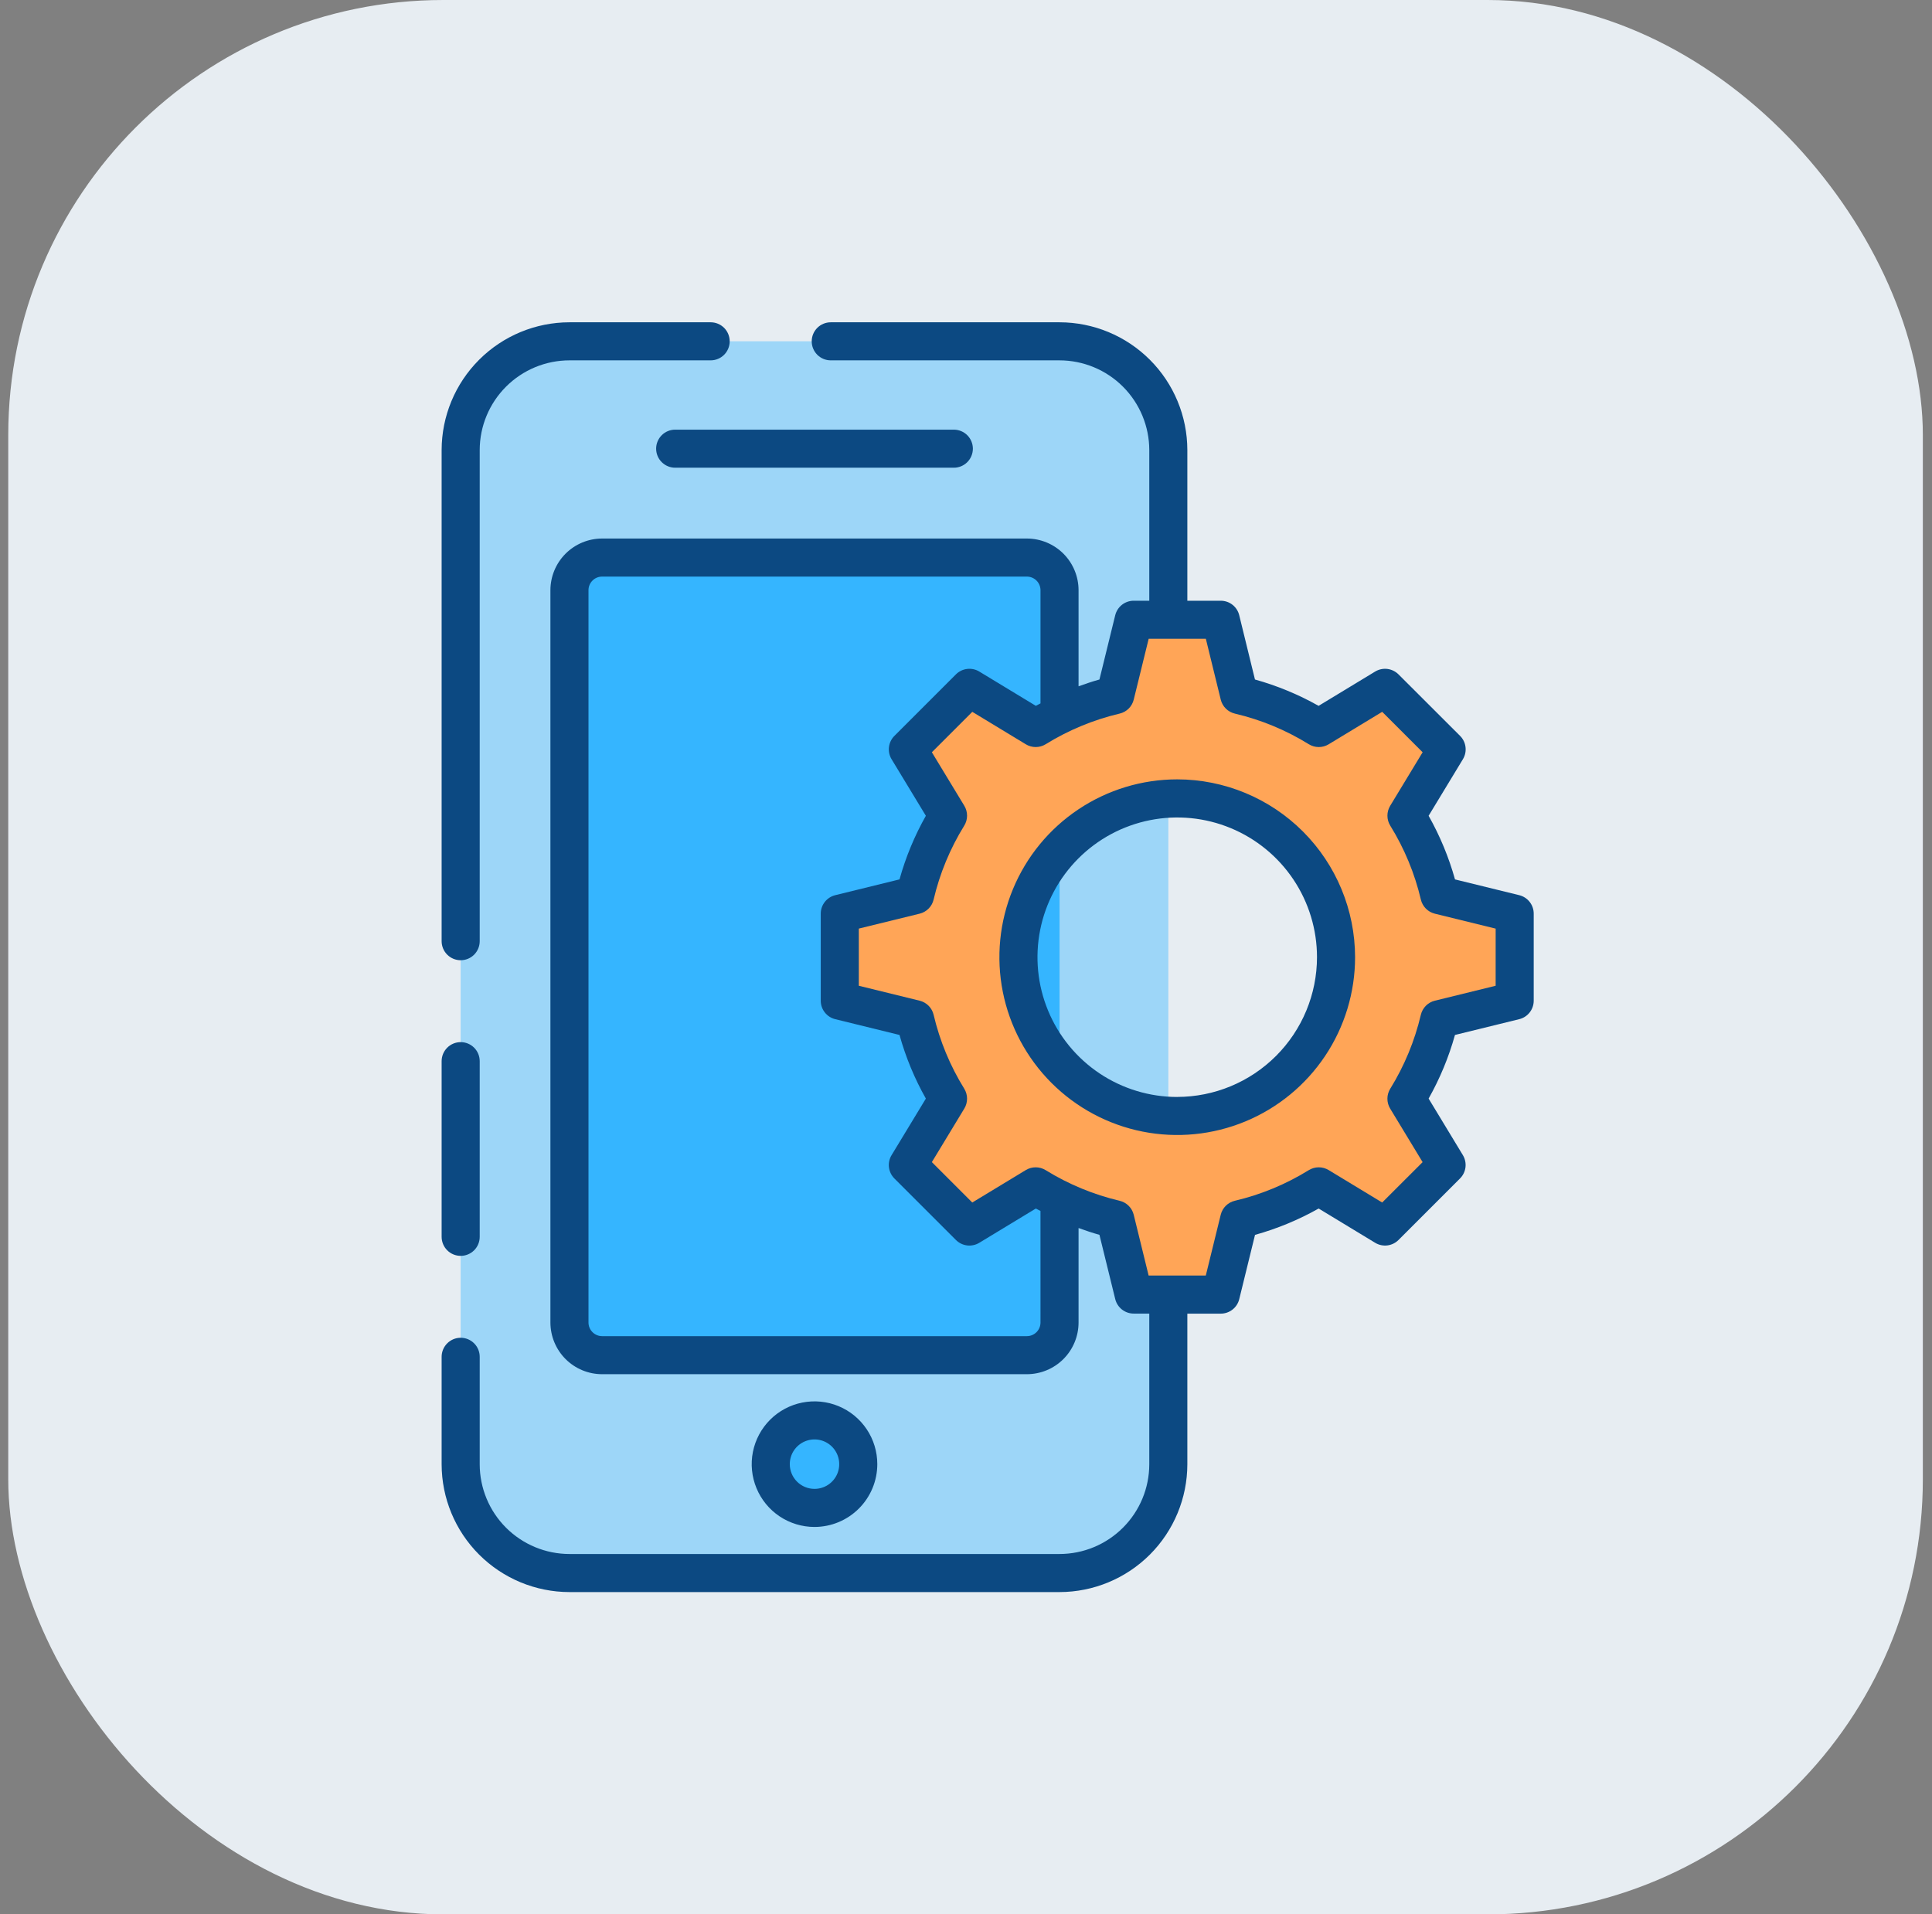 <svg width="111" height="110" viewBox="0 0 111 110" fill="none" xmlns="http://www.w3.org/2000/svg">
<rect x="0" y="0" width="111" height="110" fill="#808080" stroke="none"/>
<rect x="0.474" width="110" height="110" rx="25" fill="#E7EDF2"/>
<path d="M60.876 19.61H32.715C29.264 19.61 26.465 22.409 26.465 25.86V84.141C26.465 87.593 29.264 90.391 32.715 90.391H60.876C64.328 90.391 67.126 87.593 67.126 84.141V25.86C67.126 22.409 64.328 19.61 60.876 19.61Z" fill="#9DD6F8"/>
<path d="M60.876 75.996V33.913C60.876 32.878 60.036 32.038 59.001 32.038H34.59C33.554 32.038 32.715 32.878 32.715 33.913V75.996C32.715 77.032 33.554 77.871 34.59 77.871H59.001C60.036 77.871 60.876 77.032 60.876 75.996Z" fill="#35B5FF"/>
<path d="M46.796 86.645C48.185 86.645 49.31 85.519 49.31 84.131C49.31 82.742 48.185 81.616 46.796 81.616C45.407 81.616 44.282 82.742 44.282 84.131C44.282 85.519 45.407 86.645 46.796 86.645Z" fill="#35B5FF"/>
<path d="M87.023 57.5V52.5L82.698 51.437C82.317 49.822 81.678 48.28 80.805 46.869L83.111 43.056L79.58 39.525L75.767 41.831C74.356 40.958 72.813 40.319 71.198 39.937L70.136 35.612H65.136L64.073 39.937C62.459 40.319 60.916 40.958 59.505 41.831L55.692 39.525L52.161 43.056L54.467 46.869C53.594 48.28 52.955 49.822 52.574 51.437L48.248 52.5V57.5L52.574 58.562C52.955 60.177 53.594 61.72 54.467 63.131L52.161 66.944L55.692 70.475L59.505 68.169C60.916 69.041 62.459 69.681 64.073 70.062L65.136 74.387H70.136L71.198 70.062C72.813 69.681 74.356 69.041 75.767 68.169L79.58 70.475L83.111 66.944L80.805 63.131C81.678 61.72 82.317 60.177 82.698 58.562L87.023 57.5ZM67.636 64.125C65.831 64.125 64.067 63.59 62.566 62.587C61.066 61.584 59.896 60.159 59.206 58.492C58.515 56.824 58.334 54.99 58.686 53.22C59.038 51.45 59.907 49.824 61.184 48.547C62.46 47.271 64.086 46.402 65.856 46.05C67.626 45.698 69.461 45.879 71.128 46.569C72.795 47.26 74.221 48.43 75.223 49.93C76.226 51.431 76.761 53.195 76.761 55C76.761 56.198 76.525 57.385 76.066 58.492C75.608 59.599 74.936 60.605 74.088 61.452C73.241 62.3 72.235 62.972 71.128 63.43C70.021 63.889 68.834 64.125 67.636 64.125Z" fill="#FFA557"/>
<path d="M26.467 55.175C26.757 55.175 27.036 55.06 27.241 54.855C27.446 54.649 27.561 54.371 27.561 54.081V25.862C27.562 24.495 28.106 23.185 29.073 22.218C30.04 21.251 31.35 20.707 32.717 20.706H40.83C41.12 20.706 41.398 20.591 41.603 20.386C41.808 20.181 41.923 19.902 41.923 19.612C41.923 19.322 41.808 19.044 41.603 18.839C41.398 18.634 41.12 18.519 40.83 18.519H32.717C30.77 18.521 28.904 19.295 27.527 20.672C26.15 22.049 25.376 23.915 25.373 25.862V54.081C25.373 54.225 25.402 54.367 25.457 54.5C25.512 54.633 25.592 54.753 25.694 54.855C25.795 54.956 25.916 55.037 26.049 55.092C26.181 55.147 26.324 55.175 26.467 55.175Z" fill="#0C4982"/>
<path d="M26.467 72.162C26.757 72.162 27.036 72.047 27.241 71.842C27.446 71.637 27.561 71.358 27.561 71.068V60.975C27.561 60.684 27.446 60.406 27.241 60.201C27.036 59.996 26.757 59.881 26.467 59.881C26.177 59.881 25.899 59.996 25.694 60.201C25.489 60.406 25.373 60.684 25.373 60.975V71.068C25.373 71.212 25.402 71.354 25.457 71.487C25.512 71.62 25.592 71.74 25.694 71.842C25.795 71.944 25.916 72.024 26.049 72.079C26.181 72.134 26.324 72.162 26.467 72.162Z" fill="#0C4982"/>
<path d="M50.404 84.131C50.404 83.417 50.193 82.719 49.796 82.126C49.4 81.533 48.836 81.07 48.177 80.797C47.518 80.524 46.792 80.453 46.092 80.592C45.392 80.731 44.749 81.075 44.245 81.579C43.74 82.084 43.397 82.727 43.257 83.427C43.118 84.127 43.19 84.852 43.463 85.511C43.736 86.171 44.198 86.734 44.791 87.131C45.385 87.527 46.083 87.739 46.796 87.739C47.753 87.738 48.67 87.357 49.346 86.681C50.023 86.004 50.403 85.087 50.404 84.131ZM45.376 84.131C45.376 83.85 45.459 83.575 45.615 83.341C45.771 83.108 45.993 82.926 46.252 82.818C46.512 82.711 46.798 82.682 47.073 82.737C47.349 82.792 47.602 82.927 47.801 83.126C47.999 83.325 48.135 83.578 48.189 83.853C48.244 84.129 48.216 84.415 48.109 84.674C48.001 84.934 47.819 85.156 47.585 85.312C47.352 85.468 47.077 85.551 46.796 85.551C46.419 85.551 46.058 85.401 45.792 85.135C45.526 84.868 45.376 84.507 45.376 84.131Z" fill="#0C4982"/>
<path d="M37.697 25.778C37.697 25.922 37.725 26.065 37.78 26.198C37.834 26.331 37.915 26.452 38.017 26.553C38.118 26.655 38.239 26.736 38.372 26.791C38.505 26.847 38.647 26.875 38.791 26.875H54.801C55.091 26.875 55.369 26.76 55.574 26.555C55.779 26.349 55.895 26.071 55.895 25.781C55.895 25.491 55.779 25.213 55.574 25.008C55.369 24.803 55.091 24.688 54.801 24.688H38.791C38.502 24.688 38.224 24.802 38.019 25.007C37.814 25.211 37.698 25.489 37.697 25.778Z" fill="#0C4982"/>
<path d="M87.286 51.437L83.595 50.531C83.239 49.256 82.73 48.028 82.079 46.875L84.049 43.625C84.176 43.415 84.229 43.169 84.199 42.926C84.17 42.683 84.06 42.457 83.887 42.284L80.349 38.75C80.175 38.577 79.949 38.467 79.706 38.437C79.463 38.408 79.217 38.461 79.008 38.587L75.758 40.558C74.605 39.908 73.377 39.4 72.102 39.044L71.198 35.352C71.14 35.114 71.004 34.902 70.811 34.751C70.619 34.6 70.381 34.518 70.136 34.518H68.217V25.862C68.215 23.915 67.441 22.049 66.064 20.672C64.687 19.295 62.821 18.521 60.873 18.519H47.73C47.586 18.519 47.444 18.547 47.311 18.602C47.178 18.657 47.058 18.737 46.956 18.839C46.855 18.941 46.774 19.061 46.719 19.194C46.664 19.326 46.636 19.469 46.636 19.612C46.636 19.756 46.664 19.898 46.719 20.031C46.774 20.164 46.855 20.284 46.956 20.386C47.058 20.487 47.178 20.568 47.311 20.623C47.444 20.678 47.586 20.706 47.73 20.706H60.873C62.241 20.708 63.551 21.252 64.518 22.218C65.484 23.185 66.028 24.495 66.03 25.862V34.518H65.136C64.891 34.518 64.653 34.6 64.46 34.751C64.268 34.902 64.132 35.114 64.073 35.352L63.167 39.044C62.761 39.157 62.362 39.294 61.967 39.435V33.912C61.966 33.125 61.653 32.371 61.097 31.814C60.54 31.258 59.786 30.945 58.998 30.944H34.592C33.805 30.945 33.051 31.258 32.494 31.814C31.938 32.371 31.625 33.125 31.623 33.912V75.993C31.625 76.781 31.938 77.535 32.494 78.092C33.051 78.648 33.805 78.961 34.592 78.962H58.998C59.786 78.961 60.54 78.648 61.097 78.092C61.653 77.535 61.966 76.781 61.967 75.993V70.562C62.362 70.706 62.761 70.84 63.167 70.954L64.074 74.646C64.132 74.884 64.269 75.095 64.461 75.246C64.654 75.397 64.892 75.48 65.137 75.479H66.03V84.137C66.029 85.504 65.485 86.815 64.518 87.781C63.552 88.748 62.241 89.292 60.874 89.293H32.717C31.35 89.292 30.04 88.748 29.073 87.782C28.106 86.815 27.562 85.504 27.561 84.137V77.962C27.561 77.672 27.446 77.394 27.241 77.189C27.036 76.984 26.757 76.868 26.467 76.868C26.177 76.868 25.899 76.984 25.694 77.189C25.489 77.394 25.373 77.672 25.373 77.962V84.137C25.376 86.084 26.15 87.951 27.527 89.328C28.904 90.704 30.77 91.479 32.717 91.481H60.873C62.821 91.479 64.687 90.704 66.064 89.328C67.441 87.951 68.215 86.084 68.217 84.137V75.482H70.137C70.382 75.482 70.619 75.4 70.812 75.249C71.005 75.098 71.141 74.886 71.199 74.649L72.105 70.956C73.38 70.601 74.608 70.092 75.761 69.442L79.011 71.413C79.22 71.539 79.466 71.591 79.708 71.562C79.95 71.532 80.176 71.422 80.349 71.25L83.884 67.714C84.057 67.541 84.167 67.315 84.197 67.072C84.226 66.829 84.173 66.583 84.047 66.374L82.079 63.125C82.729 61.972 83.237 60.744 83.593 59.469L87.286 58.562C87.524 58.504 87.735 58.367 87.885 58.175C88.036 57.982 88.118 57.744 88.117 57.5V52.5C88.118 52.255 88.036 52.017 87.885 51.825C87.735 51.632 87.524 51.496 87.286 51.437ZM59.78 75.993C59.779 76.201 59.697 76.399 59.551 76.546C59.404 76.692 59.206 76.775 58.998 76.775H34.592C34.385 76.775 34.187 76.692 34.04 76.546C33.894 76.399 33.811 76.201 33.811 75.993V33.912C33.811 33.705 33.893 33.506 34.04 33.36C34.186 33.213 34.385 33.131 34.592 33.131H58.998C59.206 33.131 59.404 33.214 59.551 33.36C59.697 33.507 59.78 33.705 59.78 33.912V40.417C59.691 40.465 59.6 40.508 59.512 40.557L56.262 38.587C56.053 38.46 55.807 38.408 55.564 38.437C55.321 38.467 55.095 38.576 54.922 38.749L51.386 42.285C51.213 42.458 51.103 42.684 51.074 42.927C51.044 43.17 51.097 43.415 51.224 43.625L53.194 46.875C52.543 48.028 52.035 49.255 51.68 50.53L47.988 51.437C47.75 51.495 47.539 51.632 47.388 51.824C47.236 52.017 47.154 52.255 47.155 52.5V57.5C47.154 57.745 47.236 57.983 47.388 58.175C47.539 58.368 47.75 58.504 47.988 58.562L51.68 59.469C52.035 60.744 52.543 61.972 53.194 63.125L51.224 66.375C51.097 66.584 51.044 66.83 51.073 67.073C51.103 67.316 51.213 67.542 51.385 67.715L54.922 71.25C55.095 71.423 55.321 71.533 55.564 71.563C55.806 71.592 56.052 71.539 56.262 71.412L59.512 69.442C59.599 69.492 59.69 69.534 59.779 69.582L59.78 75.993ZM85.93 56.642L82.437 57.5C82.241 57.548 82.062 57.649 81.92 57.792C81.778 57.936 81.678 58.116 81.632 58.312C81.279 59.813 80.686 61.246 79.875 62.557C79.769 62.728 79.712 62.925 79.711 63.127C79.71 63.329 79.765 63.527 79.869 63.699L81.734 66.776L79.411 69.097L76.335 67.232C76.162 67.128 75.964 67.073 75.763 67.074C75.561 67.075 75.364 67.132 75.192 67.238C73.881 68.049 72.448 68.643 70.947 68.996C70.751 69.042 70.571 69.141 70.427 69.283C70.284 69.425 70.183 69.604 70.135 69.8L69.277 73.294H65.993L65.136 69.8C65.088 69.604 64.987 69.425 64.843 69.283C64.7 69.141 64.52 69.042 64.323 68.996C62.823 68.642 61.39 68.049 60.079 67.238C59.908 67.132 59.71 67.075 59.509 67.074C59.307 67.073 59.109 67.128 58.937 67.232L55.86 69.097L53.539 66.775L55.403 63.698C55.508 63.526 55.562 63.328 55.561 63.126C55.561 62.924 55.504 62.727 55.398 62.555C54.587 61.245 53.993 59.812 53.64 58.312C53.594 58.116 53.495 57.936 53.353 57.793C53.211 57.649 53.032 57.548 52.837 57.5L49.342 56.642V53.357L52.837 52.5C53.032 52.452 53.211 52.35 53.353 52.207C53.495 52.063 53.594 51.884 53.64 51.687C53.993 50.187 54.587 48.754 55.398 47.443C55.504 47.272 55.561 47.074 55.561 46.872C55.562 46.671 55.508 46.473 55.403 46.3L53.539 43.225L55.862 40.902L58.938 42.767C59.11 42.872 59.308 42.927 59.51 42.926C59.712 42.925 59.909 42.868 60.08 42.762C61.391 41.951 62.825 41.357 64.325 41.004C64.521 40.958 64.701 40.858 64.845 40.717C64.988 40.575 65.089 40.396 65.137 40.2L65.995 36.705H69.28L70.136 40.2C70.184 40.396 70.285 40.575 70.429 40.717C70.572 40.858 70.752 40.958 70.948 41.004C72.449 41.357 73.883 41.95 75.194 42.762C75.365 42.868 75.562 42.925 75.764 42.926C75.966 42.927 76.164 42.872 76.336 42.767L79.412 40.902L81.735 43.225L79.87 46.302C79.766 46.474 79.711 46.672 79.712 46.874C79.713 47.075 79.77 47.273 79.876 47.444C80.687 48.755 81.281 50.188 81.633 51.688C81.68 51.885 81.779 52.065 81.921 52.208C82.063 52.352 82.242 52.453 82.438 52.501L85.931 53.359L85.93 56.642Z" fill="#0C4982"/>
<path d="M67.636 44.782C65.615 44.782 63.64 45.382 61.959 46.505C60.279 47.627 58.97 49.223 58.197 51.09C57.423 52.957 57.221 55.011 57.615 56.993C58.01 58.975 58.983 60.796 60.412 62.225C61.841 63.654 63.661 64.627 65.643 65.021C67.625 65.415 69.68 65.213 71.547 64.439C73.414 63.666 75.009 62.356 76.132 60.676C77.255 58.996 77.854 57.02 77.854 55C77.851 52.291 76.773 49.694 74.858 47.778C72.942 45.863 70.345 44.785 67.636 44.782ZM67.636 63.032C66.048 63.032 64.495 62.561 63.175 61.679C61.855 60.797 60.825 59.542 60.218 58.075C59.61 56.608 59.451 54.994 59.761 53.436C60.07 51.879 60.835 50.448 61.958 49.325C63.081 48.202 64.511 47.437 66.069 47.127C67.626 46.817 69.24 46.975 70.708 47.583C72.175 48.19 73.429 49.219 74.312 50.539C75.195 51.859 75.666 53.412 75.666 55C75.664 57.129 74.817 59.17 73.312 60.675C71.806 62.181 69.765 63.027 67.636 63.03V63.032Z" fill="#0C4982"/>
</svg>
